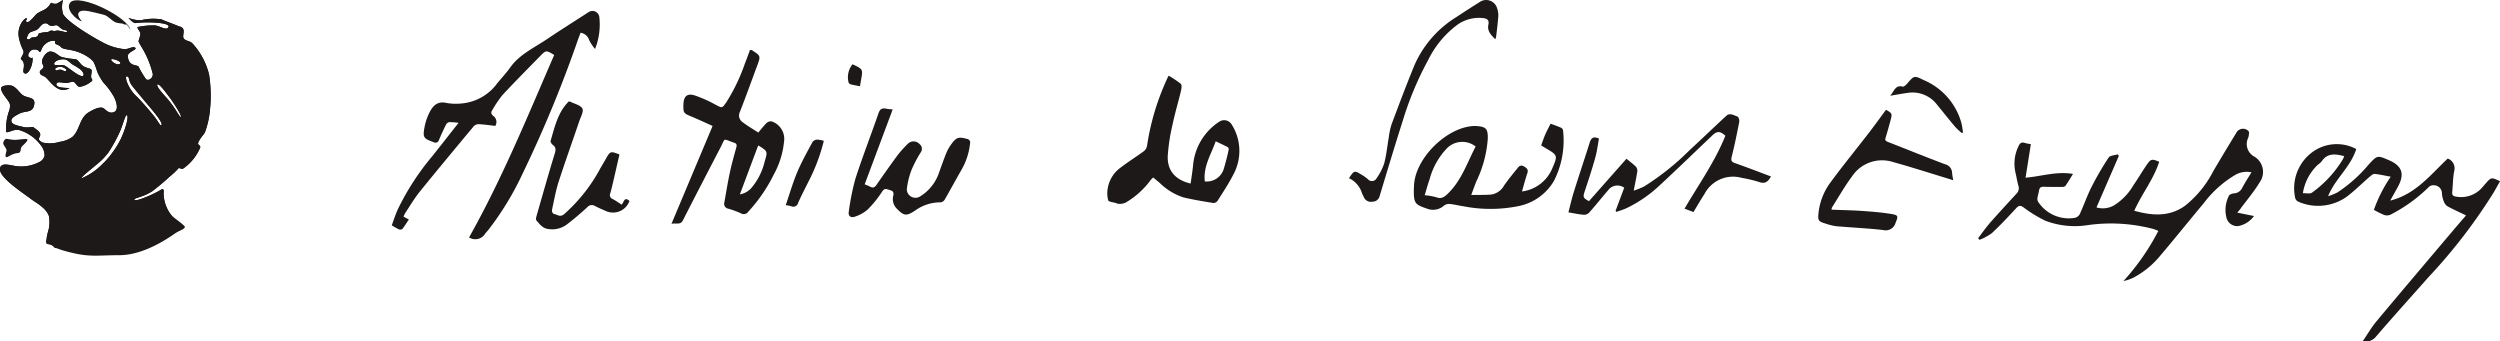 <svg xmlns="http://www.w3.org/2000/svg" width="304.388" height="41.576" viewBox="0 0 304.388 41.576"><defs><style>.a{fill:#1d1919;}</style></defs><g transform="translate(-50.298 -23)"><g transform="translate(-211 -447)"><g transform="translate(309 470)"><path class="a" d="M924.395,375.378a20.212,20.212,0,0,1,7.983.467c.2.064.4.147.62.23a28.462,28.462,0,0,1-4.25,6.109,4.9,4.9,0,0,0,1.249-.429,10.7,10.7,0,0,0,3.171-2.587c1.814-2.129,3.557-4.318,5.355-6.46a13.28,13.28,0,0,1,3.831-3.441,2.755,2.755,0,0,1,1.979-.316c-.407.672-.794,1.249-1.111,1.862a1.182,1.182,0,0,1-1.04.7c-.211.019-.526.134-.593.292a3.759,3.759,0,0,0-.309,2.627,1.343,1.343,0,0,0,1.46,1.059,3.067,3.067,0,0,0,1.9-1.223l-2.031-.411c.167-.2.278-.329.376-.462.791-1.071,1.661-2.093,2.344-3.227a2.168,2.168,0,0,0-.648-3.135,1.728,1.728,0,0,1-.748-2.283,2.183,2.183,0,0,0,.1-.5.474.474,0,0,0-.054-.313.929.929,0,0,0-1.414.071c-.966,1.587-1.93,3.177-2.872,4.779a12.9,12.9,0,0,1-3.46,4.242c-1.924,1.368-4,1.2-6.17.6.934-2.088,2.359-3.84,3.036-5.964-.863-.372-1.017-.356-1.49.331-.575.835-1.089,1.712-1.662,2.547a7.034,7.034,0,0,1-2.368,2.441,2.763,2.763,0,0,1-2.117.24c.928-2.139,1.827-4.209,2.725-6.279l-.144-.187c-.376.124-.927.133-1.1.392a36.5,36.5,0,0,0-2.089,3.592c-.54,1.07-.93,2.215-1.431,3.307a.929.929,0,0,1-.606.444,4.449,4.449,0,0,1-4.445-1.938.682.682,0,0,1-.1-.465c.042-.315.152-.621.2-.935.053-.349.232-.46.575-.447.75.027,1.5.025,2.252.02a.529.529,0,0,0,.381-.124c.306-.441.578-.9.924-1.46-2.007-.347-3.838.3-5.777.458.216-1.362.428-2.705.646-4.083a6.38,6.38,0,0,1-.735-.147c-.4-.131-.6.013-.767.394a4.838,4.838,0,0,0-.368,3.233c.13.529.2,1.073.354,1.594a.92.92,0,0,1-.246.967c-1.079,1.175-2.165,2.345-3.217,3.545-.516.59-.962,1.241-1.44,1.864l.171.2a6.715,6.715,0,0,0,1.493-.81c1.028-.955,1.991-1.983,2.943-3.017.329-.358.517-.415.946-.106a15.76,15.76,0,0,0,2.628,1.605A10.065,10.065,0,0,0,924.395,375.378Z" transform="translate(-717.907 -347.968)"/><path class="a" d="M243.371,340.329c.106-.154.248-.283.366-.428a36.06,36.06,0,0,0,4.233-6.97,150.593,150.593,0,0,0,6.672-16.141c.109-.309.228-.614.342-.918a1.262,1.262,0,0,1,1.044.892,5.7,5.7,0,0,0,.721,1.085,8.056,8.056,0,0,0,.515-3.931.839.839,0,0,0-1.3-.558c-1.7,1.1-3.42,2.177-5.1,3.31-1.546,1.041-3.292,1.822-4.43,3.408-.47.654-1.015,1.255-1.54,1.869a6.012,6.012,0,0,1-4.394,2.533,6.738,6.738,0,0,1-1.794-.053c-1.187-.293-1.748.381-2.174,1.267a6.7,6.7,0,0,0-.541,1.65c-.241,1.282-.129,1.409,1.1,1.848a.438.438,0,0,0,.656-.282c.267-.622.547-1.238.85-1.842a.608.608,0,0,1,.394-.317,7.907,7.907,0,0,1,1.136.091c-1.141,1.447-2.186,2.8-3.255,4.124a30.923,30.923,0,0,0-4.145,6.419c-.287.624-.489,1.287-.73,1.93a8.2,8.2,0,0,0,.882.5.453.453,0,0,0,.417-.064c.282-.359.52-.752.783-1.146l-.654-.345a3.981,3.981,0,0,1,.227-.466c.573-.86,1.1-1.762,1.744-2.562,2.173-2.687,4.388-5.342,6.6-8a.843.843,0,0,1,.616-.23c.67.037,1.336.135,1.991.209a.9.9,0,0,0-.269-1.232c-.226-.22-.293-.4-.107-.677a14.933,14.933,0,0,1,1.225-1.819c1.5-1.623,3.069-3.19,4.615-4.775.705-.723.736-.721,1.708-.132-3.248,7.492-6.342,15.065-10.366,22.212A1.405,1.405,0,0,0,243.371,340.329Z" transform="translate(-232 -311.882)"/><path class="a" d="M1048.517,371.314a5.461,5.461,0,0,0-1.973,5.539.7.7,0,0,0,.419.437,6.007,6.007,0,0,0,5.848-.63c.985-.742,1.863-1.628,2.8-2.436.173-.15.41-.352.6-.335.625.059,1.24.207,1.956.338a17.216,17.216,0,0,0-2.051,4.035,10.689,10.689,0,0,0,1.236.619,1.069,1.069,0,0,0,.768-.021,19.021,19.021,0,0,0,4.73-3.424.835.835,0,0,1,.624-.162.978.978,0,0,1,.926,1,3.3,3.3,0,0,0,.236.982,1.156,1.156,0,0,0,.44.575c.718.389,1.464.723,2.26,1.106-.515.6-.981,1.131-1.439,1.673-3.152,3.728-6.314,7.447-9.443,11.195-.625.749-1.121,1.606-1.7,2.452a1.614,1.614,0,0,0,1.658-.609c2.084-2.42,4.227-4.789,6.343-7.181a66.385,66.385,0,0,0,7.961-10.346c.258-.444.505-.895.759-1.344-1.072-.5-1.072-.5-1.755.28-.124.142-.245.285-.37.425a3.391,3.391,0,0,1-3.235,1.169c-.405-.063-.494-.229-.458-.593.085-.841.075-1.7.24-2.522a1.261,1.261,0,0,0-.792-1.519c-2.085,1.957-3.89,4.345-7.005,5.12.368-.659.677-1.192.968-1.737.817-1.529.47-2.5-1.13-3.189-1.42-.608-1.406-.595-2.458.534a17.441,17.441,0,0,1-3.809,3.4,8.14,8.14,0,0,1-1.131.455c.86-2.137,2.747-3.552,3.427-5.742A5.02,5.02,0,0,0,1048.517,371.314Zm.061,4.854c-.229.173-.68.052-1.108.071a6.015,6.015,0,0,1,1.819-3.465,2.428,2.428,0,0,0,.463-.407c.7-1.048,1.667-.926,2.74-.644a2.368,2.368,0,0,1-.13.342A13.788,13.788,0,0,1,1048.578,376.167Z" transform="translate(-814.784 -352.712)"/><path class="a" d="M358.823,344.807c-.259,1.208-.453,2.43-.672,3.647a.606.606,0,0,0,.494.788,10.712,10.712,0,0,1,1.533.568.659.659,0,0,0,.877-.2,19.172,19.172,0,0,0,3.113-4.538,10.288,10.288,0,0,0,1.242-3.954,2.248,2.248,0,0,0-1.475-2.5.745.745,0,0,0-.614.156c-.362.347-.666.755-1.04,1.194-.65-.424-1.316-.807-1.921-1.272a.98.98,0,0,1-.318-1.247c.727-1.855,1.4-3.731,2.094-5.6.453-1.22.452-1.221-.65-1.921-.027-.016-.071-.006-.217-.016-.2.526-.391,1.09-.616,1.641a22.364,22.364,0,0,1-2.289,4.763c-.5.7-.482.679-1.236.29a15.865,15.865,0,0,0-2.606-1.166c-.914-.278-1.323.123-1.356,1.08-.036,1.059.013,1.107,1,1.511.812.334,1.606.712,2.55,1.133-1.66,3.952-3.3,7.856-5.007,11.916.616-.132,1.09.181,1.4-.438,1.5-2.951,3.026-5.883,4.551-8.819.659-1.269.243-1.1,1.669-.622.3.1.363.252.281.549C359.332,342.766,359.044,343.779,358.823,344.807Zm3.434-3.245c.064.009.086.005.1.015,1.07.686,1.066.686.707,1.892a7.739,7.739,0,0,1-1.587,3.2,2.39,2.39,0,0,1-1.438.826C360.8,345.46,361.526,343.518,362.258,341.562Z" transform="translate(-317.656 -323.829)"/><path class="a" d="M551.948,346.491a7.054,7.054,0,0,0-3.217,5.188c-.071.781-.2,1.557-.313,2.374-1.851-.441-2.855-1.56-2.786-3.366a23.481,23.481,0,0,1,.6-3.882c.284-1.359.69-2.693,1.013-4.046.066-.276.123-.717-.025-.85a11.235,11.235,0,0,0-1.487-.992,30.067,30.067,0,0,0-2.63,8.585,1.081,1.081,0,0,1-.421.639c-.938.687-1.931,1.3-2.849,2.013a3.864,3.864,0,0,0-1.5,2.448,3.278,3.278,0,0,0,.051,1.492c.063.195.623.229.957.336a.944.944,0,0,0,.322.094,1.853,1.853,0,0,0,.824-.142,10.057,10.057,0,0,0,3.042-2.727,2.346,2.346,0,0,1,.337-.339l.79.659a7.3,7.3,0,0,0,2.911,1.769c1.2.282,2.428.484,3.65.68a.685.685,0,0,0,.511-.315c.649-1.033,1.333-2.053,1.883-3.139a6.008,6.008,0,0,0-.238-6.179A1.073,1.073,0,0,0,551.948,346.491Zm.465,5.9a2.169,2.169,0,0,1-2.268,1.4c-.207-1.828.759-3.259,1.327-4.884.529.253,1,.468,1.459.707a.319.319,0,0,1,.124.275A24.856,24.856,0,0,1,552.413,352.391Z" transform="translate(-451.155 -331.703)"/><path class="a" d="M687.668,362.316a.468.468,0,0,0-.229-.336c-.422-.187-.861-.334-1.292-.5-.241.483-.459.878-.638,1.289-.186.428-.332.873-.511,1.351.159.1.33.212.505.315,1.529.892,1.535.894.831,2.526a4.628,4.628,0,0,1-3.672,2.773c.229-.788.412-1.508.65-2.211.127-.376.03-.557-.294-.771s-.587-.243-.827.055c-.585.728-1.187,1.446-1.715,2.214a2.141,2.141,0,0,1-1.616,1.092c-.743.056-1.493.033-2.374.046.238-.636.416-1.145.617-1.645a14.274,14.274,0,0,0,1.4-5.246c.008-1.169-.208-1.421-1.382-1.5a3.268,3.268,0,0,0-.506.007c-3.273.278-6.964,3.976-7.1,7.253-.088,2.142.057,2.279,1.568,2.79a2,2,0,0,0,2.09-.368,1.019,1.019,0,0,1,.685-.195c.578.06,1.145.206,1.721.29a17.174,17.174,0,0,0,6.661-.03,6.458,6.458,0,0,0,4.323-3.079A10.881,10.881,0,0,0,687.668,362.316Zm-14.012,7.662c-.412.4-.776.709-1.415.462a7.489,7.489,0,0,0-1.423-.248c.206-.677.374-1.322.6-1.947a8.648,8.648,0,0,1,2.128-3.788,2.628,2.628,0,0,1,3.474-.2C675.986,366.245,675.3,368.383,673.656,369.978Z" transform="translate(-545.056 -346.421)"/><path class="a" d="M439.262,366.032c.668-1.154,1.3-2.328,1.962-3.487a8.177,8.177,0,0,0,1.12-3.338.443.443,0,0,0-.381-.561c-1.01-.273-1.277-.208-1.9.645a5.2,5.2,0,0,0-.608,1.074c-.313.763-.578,1.546-.864,2.32a5.412,5.412,0,0,1-2.357,2.984,1.054,1.054,0,0,1-1.591-.858,9.484,9.484,0,0,1,.59-2.423,15.5,15.5,0,0,1,1.131-2.14.722.722,0,0,0-.157-.96.99.99,0,0,0-1.463-.022,13.987,13.987,0,0,0-1.2,1.338c-.883,1.191-1.733,2.406-2.579,3.625-.217.312-.43.435-.785.237-.19-.106-.4-.175-.665-.287l3.408-9.116c-.321-.036-.561-.046-.794-.095-.5-.1-.755.038-.937.567-.916,2.662-1.945,5.288-2.808,7.967a30.3,30.3,0,0,0-.806,4.009c-.1.537.277.775.716.614a4.452,4.452,0,0,0,1.585-.878,13.077,13.077,0,0,0,1.761-2.185c.335-.51.628-.264.992-.164s.441.286.364.658a1.646,1.646,0,0,0,.41,1.566c.871.906,1.176.953,2.215.276a5.241,5.241,0,0,1,3.159-1.026A.7.7,0,0,0,439.262,366.032Z" transform="translate(-371.937 -341.736)"/><path class="a" d="M756.767,365.186a16.132,16.132,0,0,1,2.133.51c.707.251,1.066-.059,1.418-.683-1.479-.553-2.914-1.112-4.366-1.619-.46-.161-.532-.336-.412-.81.352-1.4.64-2.811.914-4.226.039-.2-.084-.6-.217-.64-.431-.136-.917-.5-1.357-.092-1.506,1.385-2.976,2.809-4.482,4.193a31.429,31.429,0,0,1-5.533,4.414,10.343,10.343,0,0,1-1.263.506c.17-.879.326-1.592.435-2.312a.775.775,0,0,0-.15-.584c-.322-.331-.7-.606-1.165-.99l-4.568,5.169c-.762-.43-.759-.482-.459-1.377.436-1.3.859-2.6,1.227-3.922.214-.766.308-1.566.452-2.326-.627-.283-.94-.113-1.121.462-.636,2.022-1.312,4.031-1.946,6.054-.25.8-.431,1.616-.656,2.472.678.112,1.265.24,1.858.291a.884.884,0,0,0,.652-.241c.8-.9,1.548-1.839,2.331-2.75a1.4,1.4,0,0,1,1.954-.3c-.349.932-.7,1.872-1.052,2.812l.1.129c.411-.148.837-.267,1.232-.45a16.075,16.075,0,0,0,4.149-2.885c2.108-1.951,4.17-3.951,6.251-5.93.627-.6.956-.6,1.638-.013-1.269,3.17-3.253,5.941-4.974,8.888l1.09.407c.45-.741.865-1.474,1.329-2.176A3.918,3.918,0,0,1,756.767,365.186Z" transform="translate(-592.392 -343.527)"/><path class="a" d="M858.044,362.131c-2.339-.876-4.653-1.819-6.98-2.727-.261-.1-.35-.221-.263-.5.211-.681.4-1.369.589-2.058.242-.891.238-.891-.532-1.353-.706.953-1.394,1.911-2.113,2.844-1.525,1.976-3.11,3.908-4.587,5.918a7.647,7.647,0,0,0-1.521,3.775c-.094.93-.04,1.063.835,1.317a7.04,7.04,0,0,0,1.31.325c1.9.169,3.818.247,5.716.466a1.244,1.244,0,0,0,1.519-.881c.332-.792.35-.935-.525-1.075-1.181-.189-2.379-.287-3.574-.37-1.212-.085-2.429-.1-3.695-.153a1.007,1.007,0,0,1,.044-.256c.806-1.266,1.546-2.582,2.442-3.782a4.378,4.378,0,0,1,4.973-1.769c2.26.625,4.494,1.348,6.738,2.029.183.056.365.116.623.2a8.728,8.728,0,0,1-.142-.877A1.1,1.1,0,0,0,858.044,362.131Z" transform="translate(-668.924 -342.131)"/><path class="a" d="M295.261,367.47a2.977,2.977,0,0,0,2.192-.521c.881-.666,1.726-1.386,2.537-2.137a.717.717,0,0,1,.94-.143c.487.242.982.469,1.486.672a2.119,2.119,0,0,0,2.707-1.286c-.625-.6-.672.167-.949.441-.375-.237-.724-.488-1.1-.686a.5.5,0,0,1-.29-.675c.174-.595.307-1.2.448-1.805.228-.981.45-1.965.673-2.94-1.084-.424-1.126-.407-1.656.537-.211.377-.433.747-.654,1.119a20.042,20.042,0,0,1-4.438,5.626c-.457.371-.757.077-1.128-.013-.393-.1-.352-.424-.3-.684.237-1.1.435-2.213.779-3.279.8-2.465,1.675-4.9,2.508-7.358.176-.517.564-1.2.375-1.542-.231-.422-.965-.569-1.482-.834a.709.709,0,0,0-.14-.032.447.447,0,0,0-.07.042c-1.307,1.318-1.675,3.071-2.172,4.758-.038.13.121.385.259.489.4.3.382.6.242,1.058-.773,2.53-1.493,5.076-2.221,7.619-.048.168-.1.427-.011.528C294.2,366.883,294.552,367.393,295.261,367.47Z" transform="translate(-276.187 -339.583)"/><path class="a" d="M643.3,332.076c.078.17.167.337.244.508a.933.933,0,0,0,1.042.493.875.875,0,0,0,.856-.674c.913-3.04,1.832-6.078,2.792-9.1a39.485,39.485,0,0,1,3.12-7.478,11.843,11.843,0,0,1,3.566-4.294,4.534,4.534,0,0,1,3.091-.806c.48.051.8.2.67.81-.164.755.316,1.248.837,1.767a1.485,1.485,0,0,0,.1-.26c.1-.84.209-1.678.271-2.52a2.531,2.531,0,0,0-.129-.938,1.386,1.386,0,0,0-2.143-.805q-1.408.882-2.793,1.8a13.021,13.021,0,0,0-5.1,5.787c-1,2.408-1.913,4.856-2.831,7.3a8.931,8.931,0,0,0-.339,1.588c-.185,1.053-.283,2.128-.555,3.156a6.667,6.667,0,0,1-.91,1.787.649.649,0,0,1-1.093.13,5.23,5.23,0,0,0-.735-.52c-.9-.55-.907-.544-1.554.414A2.967,2.967,0,0,1,643.3,332.076Z" transform="translate(-525.166 -308.525)"/><path class="a" d="M877.449,341.841c-1.162-.566-1.159-.554-2,.416-.146.168-.4.418-.547.382-.937-.235-1.03.567-1.537,1.113.8-.133,1.443-.257,2.088-.342a3.746,3.746,0,0,1,3.6,1.4c.749.916,1.483,1.843,2.245,2.747a7.948,7.948,0,0,0,.8.735l.141-.083c-.068-.4-.105-.8-.209-1.188A7.983,7.983,0,0,0,877.449,341.841Z" transform="translate(-690.933 -332.093)"/><path class="a" d="M402.036,372.219c-.549,1.3-.941,2.67-1.414,4.044a4.458,4.458,0,0,1,.64.112.6.6,0,0,0,.872-.4c.37-.842.8-1.658,1.209-2.482a22.663,22.663,0,0,0,1.92-5.064,3.3,3.3,0,0,0-.809-.152.775.775,0,0,0-.563.28C403.243,369.762,402.565,370.959,402.036,372.219Z" transform="translate(-352.659 -351.279)"/><path class="a" d="M427.672,338.494c.357.091.723.15,1.112.227.048-.283.084-.519.127-.754.243-1.325.243-1.325-1.033-1.921a2.494,2.494,0,0,0-.476,2.228C427.412,338.361,427.566,338.467,427.672,338.494Z" transform="translate(-371.778 -328.219)"/></g></g><g transform="translate(-232.131 -195.702)"><path class="a" d="M304.448,232.938c-.076.075-.374-.443-.7-.954a11.734,11.734,0,0,0-.964-1.28c-.377-.425-1.392-1.512-1.192-1.713s1.131,1.115,1.436,1.5,1.585,2.277,1.419,2.448m-2.381,1.02c-.117.117-.336-.418-.865-1.088-.634-.8-1.566-1.856-2.064-2.354a4.609,4.609,0,0,1-1.133-1.542c-.238-.521-.314-.952-.138-.972.315-.028.21.431.5.922.218.376,2.066,2.518,2.819,3.44.694.856,1.047,1.429.884,1.593m-4.857,1.515a10.885,10.885,0,0,1-1.193,1.942,8.8,8.8,0,0,1-1.1,1.244,7.624,7.624,0,0,1-2.553,1.751c-.122-.122.992-.969,1.894-1.733a8.046,8.046,0,0,0,1.372-1.413,18.834,18.834,0,0,0,1.394-2.534c.435-1.014.654-2.1.859-2,.241.12-.127,1.536-.677,2.738m-1.223-9.547c.138-.136,1.393.289,1.047.554s-1.21-.388-1.047-.554m-6.885-3.418a3.355,3.355,0,0,0-.426-.084c-.16.014-.321.176-.48.2a3.6,3.6,0,0,0-1.051.162c-.09.395-.3.478-.845.478-.285.284-.451.259-.568.192l-.028-.13c.228-.888.624-.686,1.2-.994.339-.18.552-.725.962-.78s.4.191.719.287.4-.061.679-.061.48.373.777.506.556.081.556.241c0,.314-1.057-.3-1.5-.015m18.8,5.33a8.553,8.553,0,0,0-2.08-3.893c-.324-.274-.808-.246-1.021-.57-.252-.39.432-1.274-.589-1.464-.529-.243-1.572-.6-2.1-.841a6.248,6.248,0,0,0-2.508.1,3.8,3.8,0,0,1-1.523-.294c.047.075.577.681.891.639,1.592-.2,4.241-.047,3.977.482s-1.1-.224-1.775-.2a9.041,9.041,0,0,0-2,.205c.035.376.386.491.351.936-.058.258-.167.536-.224.8a7.237,7.237,0,0,0,.47.848,11.539,11.539,0,0,1,1.273,3.138c0,.542-.561.888-.847.6a11,11,0,0,1-.9-1.527c-.312-.251-1.183,0-1.3-1.228-.056-.559,1.161-.789.914-1.036s-.75.143-1.285.161a6.952,6.952,0,0,1-2.464-.711c-1.329-.674-4.43-2.514-5.04-3.549a3.03,3.03,0,0,1-.013-1.735c-.029,0-.438.3-.8.461a1.09,1.09,0,0,1-.66-.123c-.518.964-1.107.862-1.76,1.373-.055-.006-.894,1.136-1.18.979s.111-.328-.037-.454-1.171.85-.956,2.241a5.708,5.708,0,0,0,.538,1.628c.2.4-.216.743-.29,1.088.766.554.1,1.452.4,1.7.476.4,1.131-.983,1.031-1.874-.1.044-.177.108-.432-.072s.073-.919.639-.919c.68,0,.472.324.726.282.124-.02.155-.546.58-.9a1.5,1.5,0,0,1,1.192-.438c.095.093-.015.247.09.353s.525.21.641.385c.189.286.913.3,1.615.475a5.593,5.593,0,0,1,1.809.829,3.174,3.174,0,0,1,.572.529,6.506,6.506,0,0,1,.434,1.158,6.614,6.614,0,0,0,.789,1.386,8.388,8.388,0,0,1,1.3,1.783c.266.567.533,1.455.039,1.742-.6.347-1.07-.23-1.317-.406-.484-.339-1.522.276-1.91.524-1.043.664-1.017,2.142-1.912,2.947a3.456,3.456,0,0,1-1.547.6,4.052,4.052,0,0,1-2.133.071c-.094-.067-.321-.2-.371-.321-.1-.243.213-.448.121-.742s-.418-.491-.8-.777c-.151-.113-.634.091-1.132-.02-.934-.207-1.6-.339-1.571-.823.013-.274.359-.506,1.028-.847s1.6-.033,1.76-1.088c.137-.879-.571-.725-1.287-1.074-.457-.225-.688-.841-1.336-1.171-.367-.189-1.381-.081-1.406.245-.05.663,1.07,1.585,1.07,2.019a1.843,1.843,0,0,1-.06.65,6.375,6.375,0,0,0-.4,2.654c.214.215.777-.346,1.58-.215a5.108,5.108,0,0,1,2.664,1.882,2.01,2.01,0,0,1,.435,1.244,1.165,1.165,0,0,1-.5.694,4.722,4.722,0,0,1-3.013.567c-.729-.1-1.683-.449-1.9.191-.363,1.057,2.631,2.96,3.812,3.86.485.369,1.793,1.038,2.126,2.031a4.014,4.014,0,0,1-.135,2.018c-.254.918-.071.929.617,1.615.262.263.113.561,2.142-.267a27.057,27.057,0,0,1,7.544-1.447c3.25,0,4.629.021,5.074,0,.546-.023.6-.421.3-.712-.626-.614-.309-.915-.752-1.465a4.35,4.35,0,0,1-.807-2.883.186.186,0,0,0-.276-.1c-.655.461-3.21,1.6-3.3,1.252-.058-.218,1-.277,2.151-1.011a27.92,27.92,0,0,0,2.142-1.794,9.384,9.384,0,0,0,1.121-1.058c.251.061.2.1.488.1a5.893,5.893,0,0,0,2.112-2.582c.072-.275-.287-.3-.255-.519.051-.381.737-1.13.83-1.33a10.634,10.634,0,0,0,.62-2.786,16.6,16.6,0,0,0-.105-4.2" transform="translate(0)"/><path class="a" d="M304.448,232.938c-.076.075-.374-.443-.7-.954a11.734,11.734,0,0,0-.964-1.28c-.377-.425-1.392-1.512-1.192-1.713s1.131,1.115,1.436,1.5,1.585,2.277,1.419,2.448m-2.381,1.02c-.117.117-.336-.418-.865-1.088-.634-.8-1.566-1.856-2.064-2.354a4.609,4.609,0,0,1-1.133-1.542c-.238-.521-.314-.952-.138-.972.315-.028.21.431.5.922.218.376,2.066,2.518,2.819,3.44.694.856,1.047,1.429.884,1.593m-4.857,1.515a10.885,10.885,0,0,1-1.193,1.942,8.8,8.8,0,0,1-1.1,1.244,7.624,7.624,0,0,1-2.553,1.751c-.122-.122.992-.969,1.894-1.733a8.046,8.046,0,0,0,1.372-1.413,18.834,18.834,0,0,0,1.394-2.534c.435-1.014.654-2.1.859-2,.241.12-.127,1.536-.677,2.738m-1.223-9.547c.138-.136,1.393.289,1.047.554s-1.21-.388-1.047-.554m-6.885-3.418a3.355,3.355,0,0,0-.426-.084c-.16.014-.321.176-.48.2a3.6,3.6,0,0,0-1.051.162c-.09.395-.3.478-.845.478-.285.284-.451.259-.568.192l-.028-.13c.228-.888.624-.686,1.2-.994.339-.18.552-.725.962-.78s.4.191.719.287.4-.061.679-.061.48.373.777.506.556.081.556.241c0,.314-1.057-.3-1.5-.015m18.8,5.33a8.553,8.553,0,0,0-2.08-3.893c-.324-.274-.808-.246-1.021-.57-.252-.39.432-1.274-.589-1.464-.529-.243-1.572-.6-2.1-.841a6.248,6.248,0,0,0-2.508.1,3.8,3.8,0,0,1-1.523-.294c.047.075.577.681.891.639,1.592-.2,4.241-.047,3.977.482s-1.1-.224-1.775-.2a9.041,9.041,0,0,0-2,.205c.035.376.386.491.351.936-.058.258-.167.536-.224.8a7.237,7.237,0,0,0,.47.848,11.539,11.539,0,0,1,1.273,3.138c0,.542-.561.888-.847.6a11,11,0,0,1-.9-1.527c-.312-.251-1.183,0-1.3-1.228-.056-.559,1.161-.789.914-1.036s-.75.143-1.285.161a6.952,6.952,0,0,1-2.464-.711c-1.329-.674-4.43-2.514-5.04-3.549a3.03,3.03,0,0,1-.013-1.735c-.029,0-.438.3-.8.461a1.09,1.09,0,0,1-.66-.123c-.518.964-1.107.862-1.76,1.373-.055-.006-.894,1.136-1.18.979s.111-.328-.037-.454-1.171.85-.956,2.241a5.708,5.708,0,0,0,.538,1.628c.2.4-.216.743-.29,1.088.766.554.1,1.452.4,1.7.476.4,1.131-.983,1.031-1.874-.1.044-.177.108-.432-.072s.073-.919.639-.919c.68,0,.472.324.726.282.124-.02.155-.546.58-.9a1.5,1.5,0,0,1,1.192-.438c.095.093-.015.247.09.353s.525.21.641.385c.189.286.913.3,1.615.475a5.593,5.593,0,0,1,1.809.829,3.174,3.174,0,0,1,.572.529,6.506,6.506,0,0,1,.434,1.158,6.614,6.614,0,0,0,.789,1.386,8.388,8.388,0,0,1,1.3,1.783c.266.567.533,1.455.039,1.742-.6.347-1.07-.23-1.317-.406-.484-.339-1.522.276-1.91.524-1.043.664-1.017,2.142-1.912,2.947a3.456,3.456,0,0,1-1.547.6,4.052,4.052,0,0,1-2.133.071c-.094-.067-.321-.2-.371-.321-.1-.243.213-.448.121-.742s-.418-.491-.8-.777c-.151-.113-.634.091-1.132-.02-.934-.207-1.6-.339-1.571-.823.013-.274.359-.506,1.028-.847s1.6-.033,1.76-1.088c.137-.879-.571-.725-1.287-1.074-.457-.225-.688-.841-1.336-1.171-.367-.189-1.381-.081-1.406.245-.05.663,1.07,1.585,1.07,2.019a1.843,1.843,0,0,1-.06.65,6.375,6.375,0,0,0-.4,2.654c.214.215.777-.346,1.58-.215a5.108,5.108,0,0,1,2.664,1.882,2.01,2.01,0,0,1,.435,1.244,1.165,1.165,0,0,1-.5.694,4.722,4.722,0,0,1-3.013.567c-.729-.1-1.683-.449-1.9.191-.363,1.057,2.631,2.96,3.812,3.86.485.369,1.793,1.038,2.126,2.031a4.151,4.151,0,0,1-.135,2.018c-.447,1.835-.165,1.18.617,1.615.325.18.342.382,2.476.879s3.2.258,5.623.258c3.25,0,6.5-2.483,6.917-2.74.465-.286,1.29-.527.99-.819-.626-.614-1.258-.918-1.7-1.468a4.35,4.35,0,0,1-.807-2.883.186.186,0,0,0-.276-.1c-.655.461-3.21,1.6-3.3,1.252-.058-.218,1-.277,2.151-1.011a27.92,27.92,0,0,0,2.142-1.794,9.384,9.384,0,0,0,1.121-1.058c.251.061.2.1.488.1a5.893,5.893,0,0,0,2.112-2.582c.072-.275-.287-.3-.255-.519.051-.381.737-1.13.83-1.33a10.634,10.634,0,0,0,.62-2.786,16.6,16.6,0,0,0-.105-4.2" transform="translate(0)"/><path class="a" d="M322.342,219.123c-.672.826.685,2.1,1.4,2.335.033-.053-.828-.816-.252-1.209.428-.29,1.549.047,2.952.4.454.114.875.638,1.262.838.543.283.893.125,1.127.29.288.2.239-.33.817.709-.3-1.577-6.192-4.475-7.305-3.364" transform="translate(-31.344 -0.137)"/><path class="a" d="M310.673,251.355c-.33.366-1.973-1.165-2.358-1.251s-1.191.114-1.191-.18.545-.557,1.1-.557.738.388,1.223.687a6.463,6.463,0,0,1,.913.584c.308.285.425.591.312.717m-2.172-.543c-.134.065-.32-.15-.6-.18-.258-.029-.477.162-.578.063a.158.158,0,0,1-.012-.253,1.11,1.11,0,0,1,.662-.156,1.338,1.338,0,0,1,.593.281c.086.089.062.184-.061.246m3.12.658c0-.341.14-.725.019-.845-.209-.211-.571-.151-1.008-.451-.409-.278-.532-.75-.978-.833a8.312,8.312,0,0,1-1.63-.256c-.471-.191-.768-.662-1.385-.662-.369,0-.876.565-.983,1.1-.072.357.215.625.17.774-.11.368-.489.338-.449.694s.48.362.727.585c.593.533,1.488,2.062,2.851,1.333l0-.039c-.56-.033-1.631-.014-1.558-.49.062-.4.829-.108,1.157-.128.349-.019.663-.153.836-.153.339,0,.486.623.849.623a2.985,2.985,0,0,0,1.512-.745c.057-.2-.14-.254-.135-.508" transform="translate(-18.102 -23.447)"/><path class="a" d="M310.673,251.355c-.33.366-1.973-1.165-2.358-1.251s-1.191.114-1.191-.18.545-.557,1.1-.557.738.388,1.223.687a6.463,6.463,0,0,1,.913.584c.308.285.425.591.312.717m-2.172-.543c-.134.065-.32-.15-.6-.18-.258-.029-.477.162-.578.063a.158.158,0,0,1-.012-.253,1.11,1.11,0,0,1,.662-.156,1.338,1.338,0,0,1,.593.281c.086.089.062.184-.061.246m3.12.658c0-.341.14-.725.019-.845-.209-.211-.571-.151-1.008-.451-.409-.278-.532-.75-.978-.833a8.312,8.312,0,0,1-1.63-.256c-.471-.191-.768-.662-1.385-.662-.369,0-.876.565-.983,1.1-.072.357.215.625.17.774-.11.368-.489.338-.449.694s.48.362.727.585c.593.533,1.488,2.062,2.851,1.333l0-.039c-.56-.033-1.631-.014-1.558-.49.062-.4.829-.108,1.157-.128.349-.019.663-.153.836-.153.339,0,.486.623.849.623a2.985,2.985,0,0,0,1.512-.745c.057-.2-.14-.254-.135-.508" transform="translate(-18.102 -23.447)"/><path class="a" d="M285.687,298.9c-.519-.013-1.006-.158-1.1-.117a.707.707,0,0,0-.316.546c0,.179.4.6.4.84s-.22.666-.055.83c.087.087.5-.215.887-.367.35-.134.687-.114.766-.195.17-.167.1-.548.3-.755s.717-.638.643-.826c-.065-.16-1.128.055-1.524.043" transform="translate(-1.452 -63.169)"/></g></g></svg>